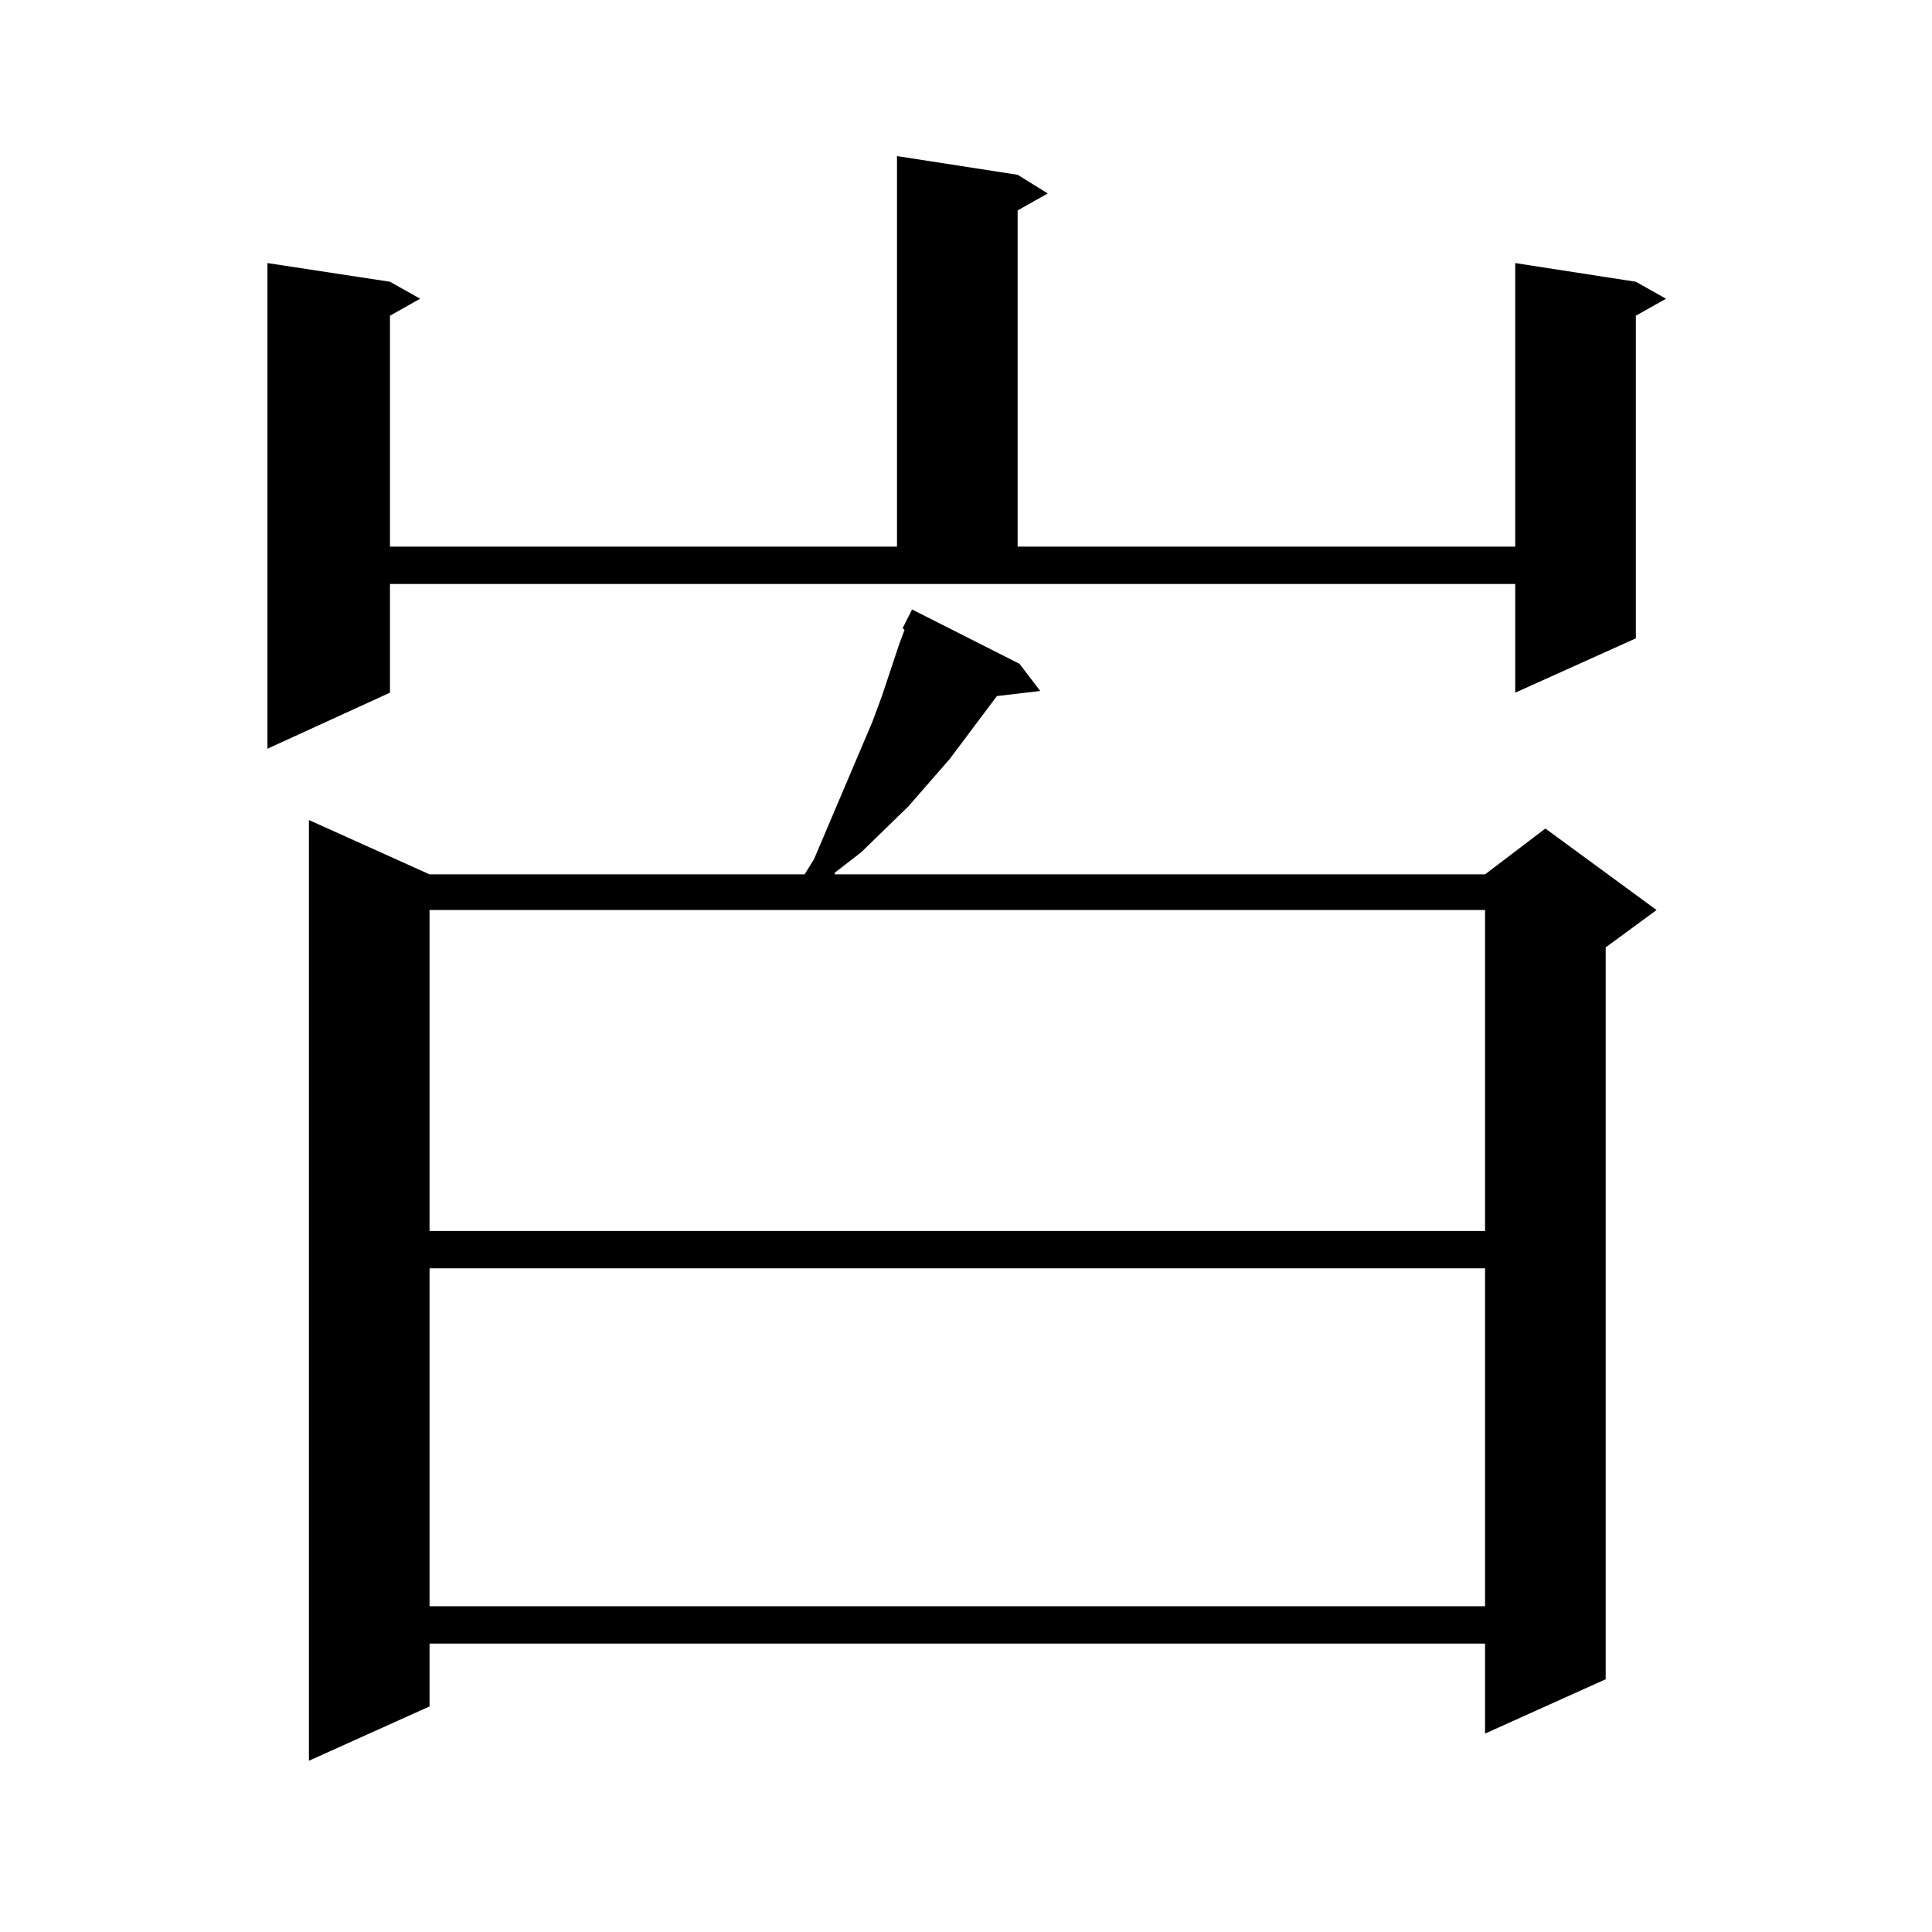<?xml version="1.0" encoding="utf-8"?>
<!-- Generator: Adobe Illustrator 16.0.0, SVG Export Plug-In . SVG Version: 6.00 Build 0)  -->
<!DOCTYPE svg PUBLIC "-//W3C//DTD SVG 1.1//EN" "http://www.w3.org/Graphics/SVG/1.1/DTD/svg11.dtd">
<svg version="1.1" id="图层_1" xmlns="http://www.w3.org/2000/svg" xmlns:xlink="http://www.w3.org/1999/xlink" x="0px" y="0px"
	 width="1000px" height="1000px" viewBox="0 0 1000 1000" enable-background="new 0 0 1000 1000" xml:space="preserve">
<path d="M201.849,358.527l-63.413,29.004V136.164l63.413,9.668l15.609,8.789l-15.609,8.789v119.531h262.433V80.793l62.438,9.668
	l15.609,9.668l-15.609,8.789v174.023h257.555V136.164l62.438,9.668l15.609,8.789l-15.609,8.789v166.992l-62.438,28.125v-56.25
	H201.849V358.527z M467.208,325.129l4.878-9.668l55.608,28.125l10.731,14.063l-22.438,2.637l-24.39,32.52l-21.463,24.609
	l-24.39,23.73l-13.658,10.547v0.879h336.577l31.219-23.73l57.56,42.188l-26.341,19.336v378.809l-62.438,28.125v-46.582H222.336
	v32.52l-62.438,28.125V424.445l62.438,28.125h194.142l4.878-7.91l30.243-71.191l4.878-13.184l8.78-26.367l2.927-7.91
	L467.208,325.129z M222.336,471.027v166.113h546.328V471.027H222.336z M222.336,656.477v174.902h546.328V656.477H222.336z"/>
</svg>
